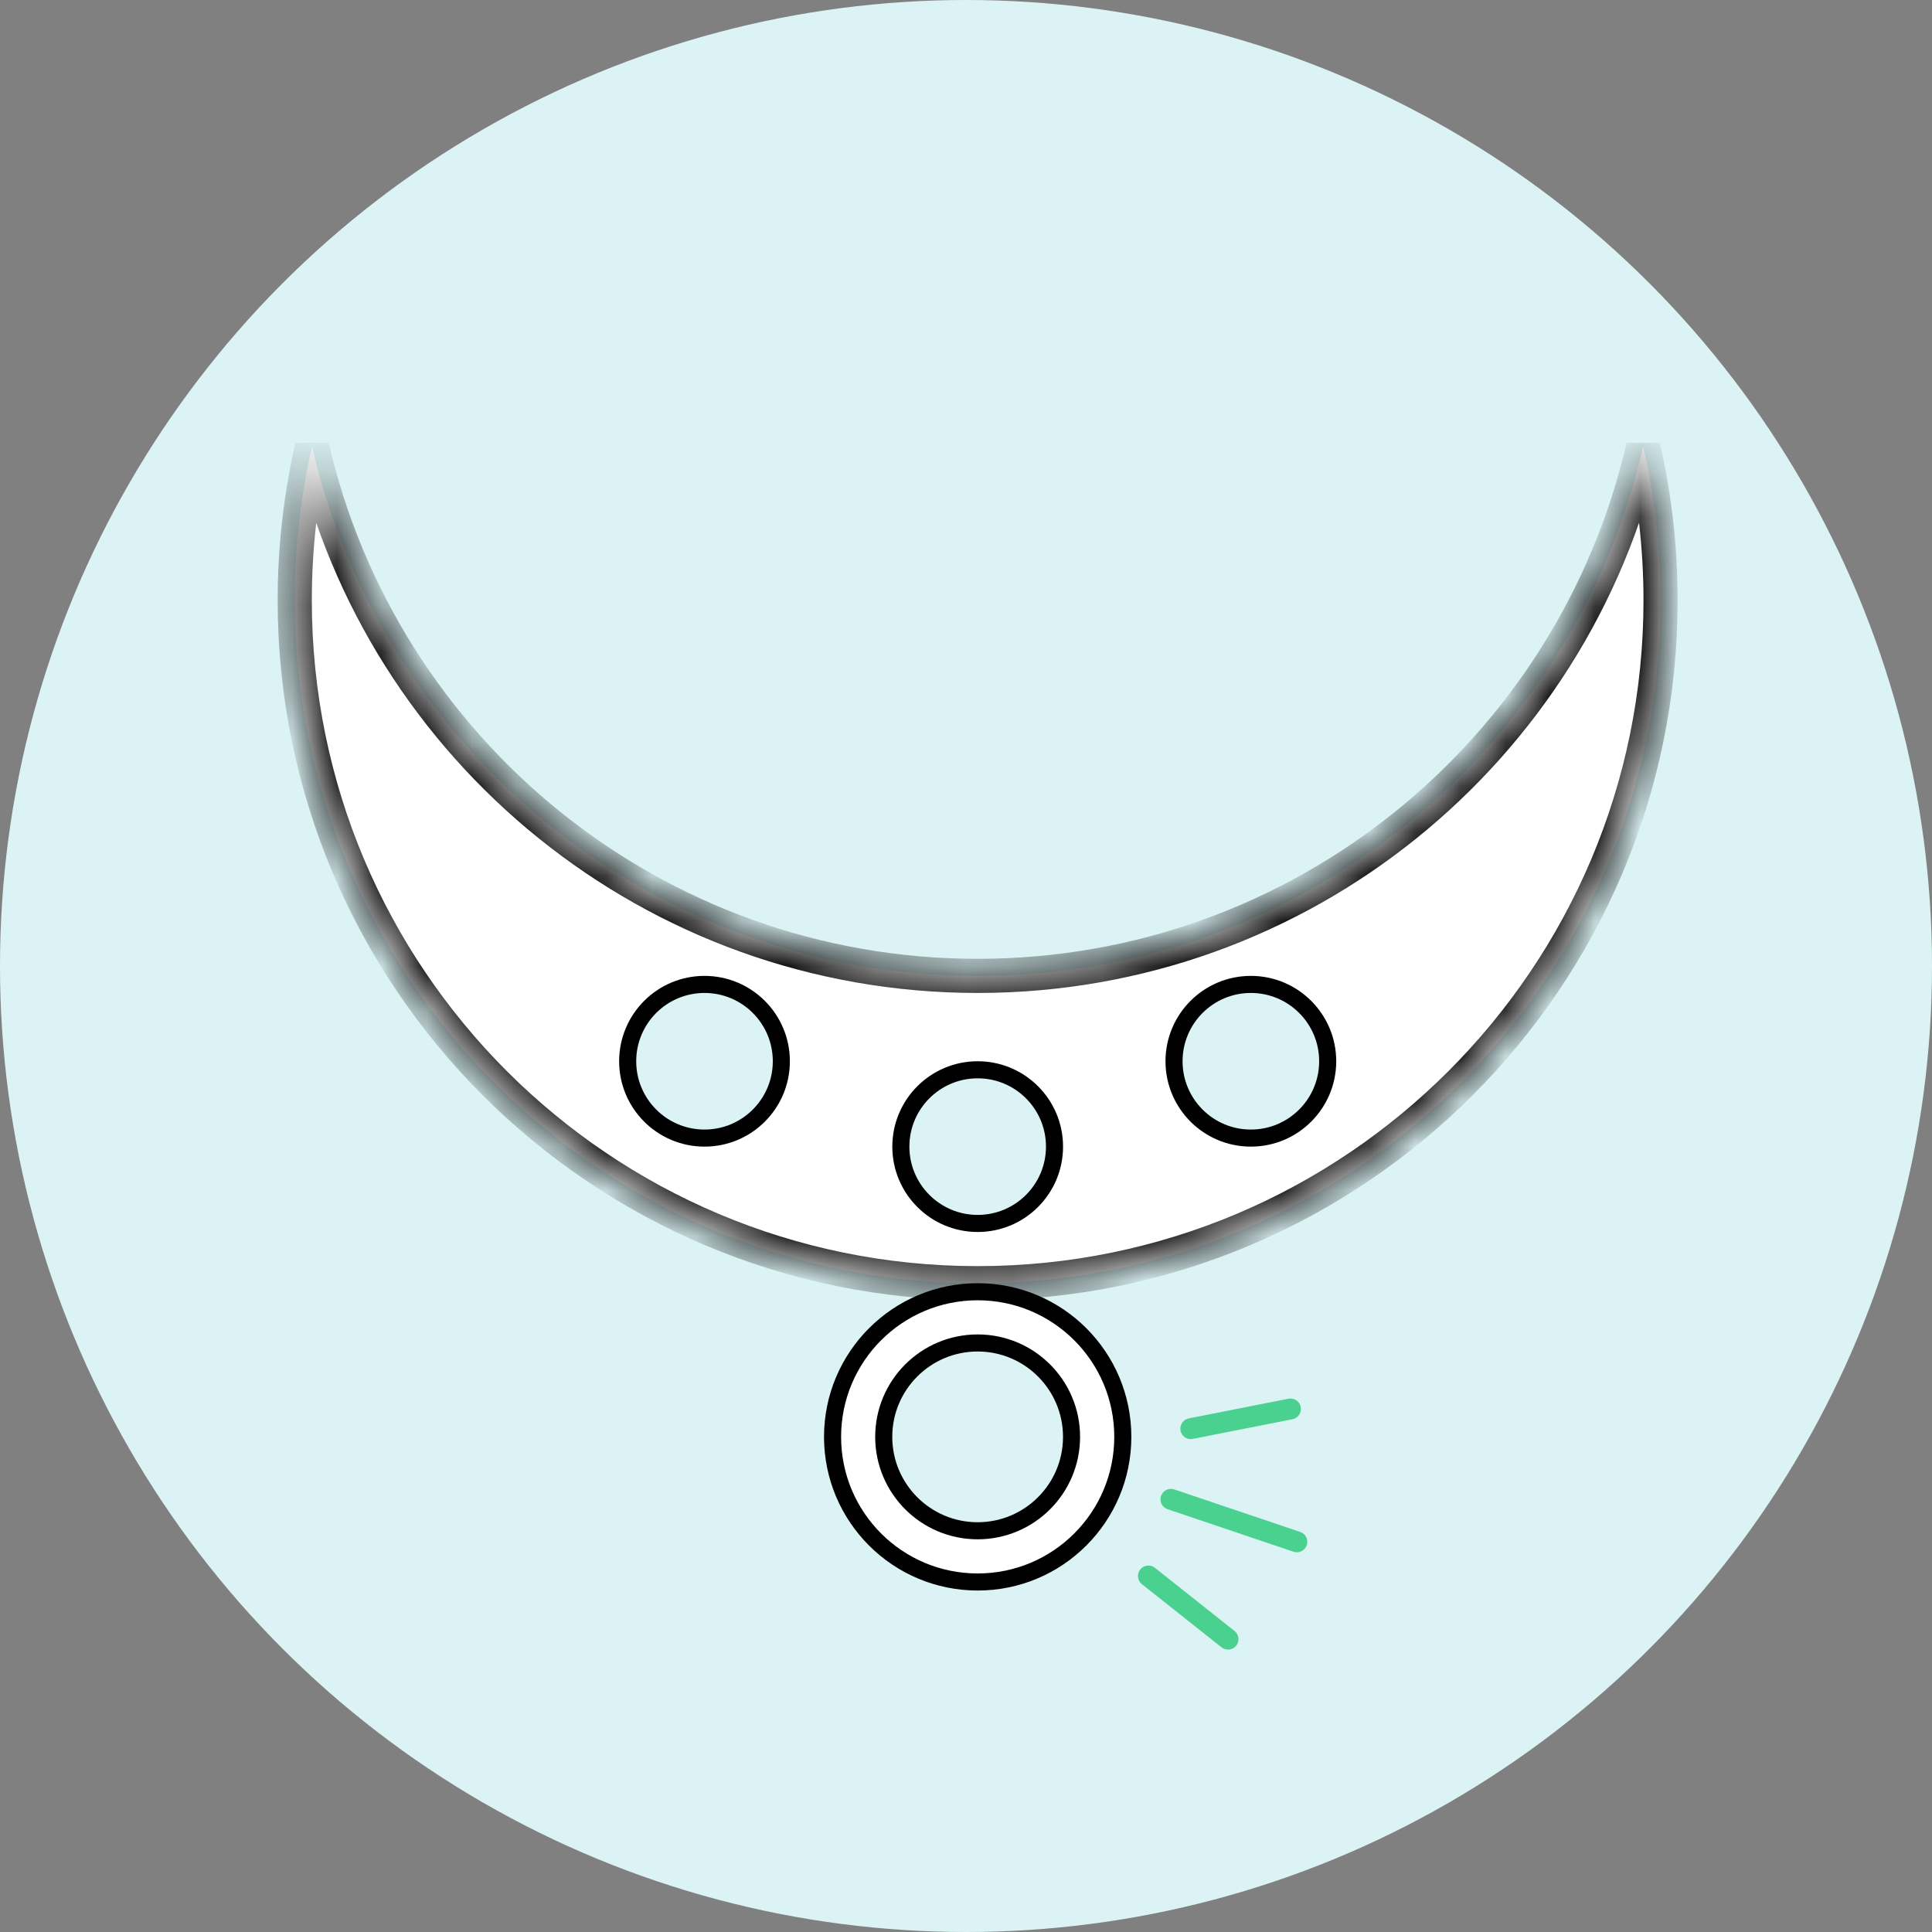 <svg width="43" height="43" viewBox="0 0 43 43" fill="none" xmlns="http://www.w3.org/2000/svg">
<rect x="0" y="0" width="43" height="43" fill="#808080" stroke="none"/>
<circle cx="21.5" cy="21.5" r="21.5" fill="#DCF3F5"/>
<mask id="path-2-inside-1_9281_4036" fill="white">
<path d="M36.572 9.94C36.825 11.039 36.959 12.184 36.959 13.36C36.959 21.755 30.154 28.56 21.759 28.56C13.364 28.56 6.56 21.755 6.56 13.36C6.56 12.184 6.693 11.039 6.945 9.94C8.497 16.688 14.54 21.72 21.759 21.72C28.977 21.72 35.021 16.688 36.572 9.94Z"/>
</mask>
<path d="M36.572 9.94C36.825 11.039 36.959 12.184 36.959 13.36C36.959 21.755 30.154 28.56 21.759 28.56C13.364 28.56 6.56 21.755 6.56 13.36C6.56 12.184 6.693 11.039 6.945 9.94C8.497 16.688 14.54 21.72 21.759 21.72C28.977 21.72 35.021 16.688 36.572 9.94Z" fill="white"/>
<path d="M36.572 9.94L36.943 9.855L36.202 9.855L36.572 9.94ZM36.959 13.36L37.339 13.36V13.36H36.959ZM21.759 28.56L21.759 28.94H21.759V28.56ZM6.56 13.36H6.18V13.36L6.56 13.36ZM6.945 9.94L7.316 9.855L6.575 9.855L6.945 9.94ZM21.759 21.72L21.759 22.1H21.759V21.72ZM36.572 9.94L36.202 10.025C36.448 11.097 36.579 12.213 36.579 13.36H36.959H37.339C37.339 12.155 37.202 10.982 36.943 9.855L36.572 9.94ZM36.959 13.36L36.579 13.36C36.579 21.545 29.944 28.18 21.759 28.18V28.56V28.94C30.363 28.94 37.339 21.965 37.339 13.36L36.959 13.36ZM21.759 28.56L21.759 28.18C13.574 28.18 6.94 21.545 6.94 13.36L6.56 13.36L6.18 13.36C6.18 21.964 13.154 28.94 21.759 28.94L21.759 28.56ZM6.56 13.36H6.94C6.94 12.213 7.069 11.097 7.316 10.025L6.945 9.94L6.575 9.855C6.316 10.982 6.18 12.155 6.18 13.36H6.56ZM6.945 9.94L6.575 10.025C8.165 16.942 14.359 22.1 21.759 22.1L21.759 21.72L21.759 21.34C14.721 21.34 8.828 16.434 7.316 9.855L6.945 9.94ZM21.759 21.72V22.1C29.159 22.1 35.352 16.942 36.943 10.025L36.572 9.94L36.202 9.855C34.689 16.434 28.797 21.34 21.759 21.34V21.72Z" fill="black" mask="url(#path-2-inside-1_9281_4036)"/>
<circle cx="21.76" cy="25.52" r="1.71" fill="#DCF3F5" stroke="black" stroke-width="0.38"/>
<circle cx="21.76" cy="31.98" r="3.23" fill="white" stroke="black" stroke-width="0.38"/>
<path d="M26.061 33.37L28.864 34.316" stroke="#4AD190" stroke-width="0.465" stroke-linecap="round"/>
<path d="M26.503 31.797L28.721 31.359" stroke="#4AD190" stroke-width="0.465" stroke-linecap="round"/>
<path d="M25.56 35.077L27.332 36.482" stroke="#4AD190" stroke-width="0.465" stroke-linecap="round"/>
<circle cx="21.759" cy="31.98" r="2.09" fill="#DCF3F5" stroke="black" stroke-width="0.38"/>
<circle cx="15.68" cy="23.62" r="1.71" fill="#DCF3F5" stroke="black" stroke-width="0.38"/>
<circle cx="27.84" cy="23.62" r="1.71" fill="#DCF3F5" stroke="black" stroke-width="0.38"/>
</svg>
